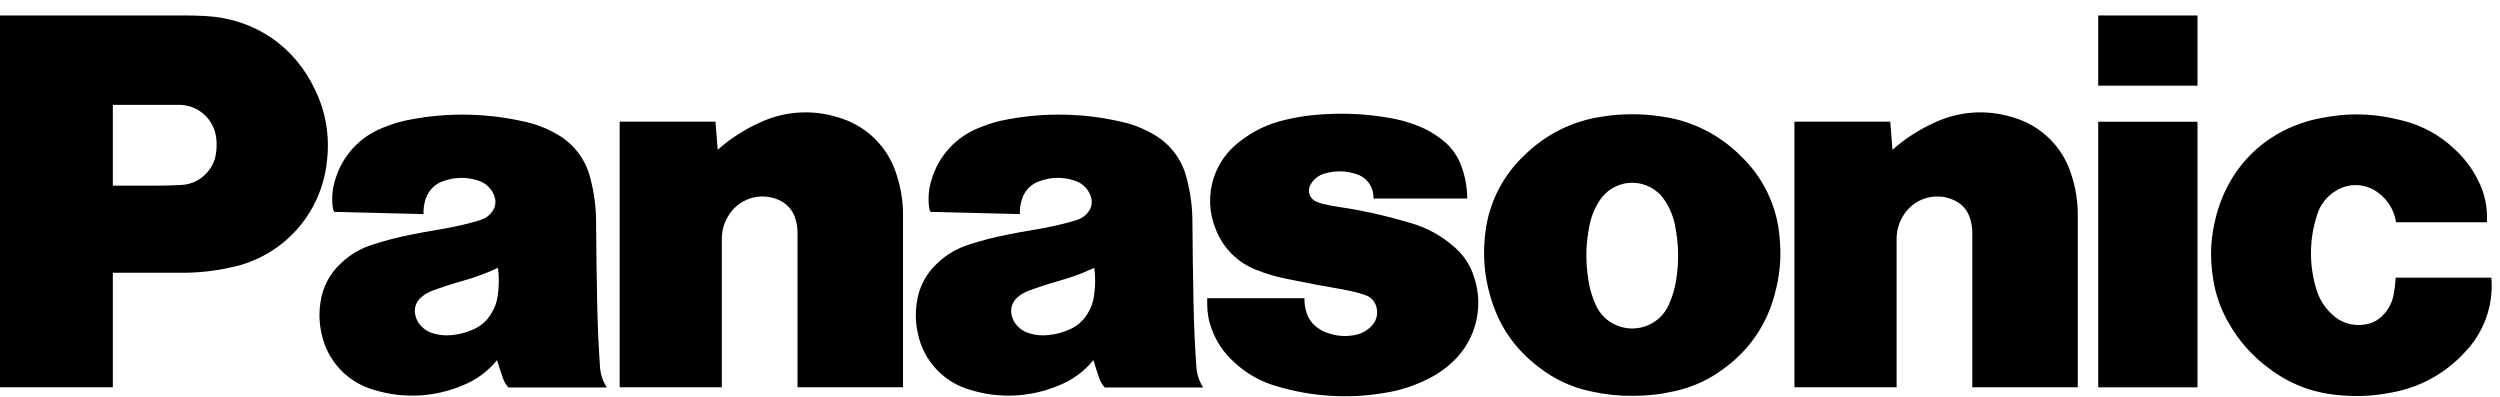 <?xml version="1.0" encoding="UTF-8"?>
<svg xmlns="http://www.w3.org/2000/svg" width="151" height="24" viewBox="0 0 151 24" fill="none">
  <path d="M10.934 16.475H6.815V11.213H9.491C9.998 11.213 10.429 11.2 10.936 11.172C11.272 11.16 11.601 11.07 11.897 10.911C12.193 10.751 12.449 10.526 12.644 10.252C12.861 9.966 12.999 9.629 13.045 9.274C13.091 8.963 13.096 8.697 13.066 8.381C13.013 7.818 12.751 7.296 12.333 6.917C11.914 6.537 11.368 6.329 10.803 6.332H6.815V23.392H0V0.934H11.137C11.581 0.934 11.954 0.942 12.398 0.967C15.355 1.125 17.791 2.768 19.043 5.449C19.682 6.775 19.927 8.257 19.747 9.718C19.596 11.265 18.954 12.724 17.915 13.88C16.875 15.037 15.494 15.831 13.971 16.146C12.975 16.371 11.957 16.481 10.936 16.475" fill="black"></path>
  <path d="M36.239 22.136C36.149 20.814 36.099 19.695 36.071 18.369C36.036 16.625 36.016 15.158 36.004 13.415C36.004 12.522 35.887 11.634 35.657 10.771C35.52 10.2 35.263 9.664 34.904 9.199C34.545 8.733 34.093 8.349 33.575 8.07C32.961 7.722 32.296 7.472 31.604 7.33C29.406 6.836 27.131 6.791 24.915 7.197C24.262 7.31 23.718 7.468 23.104 7.724C22.421 7.993 21.81 8.415 21.315 8.956C20.82 9.498 20.456 10.145 20.249 10.849C20.078 11.383 20.026 11.948 20.096 12.504C20.106 12.61 20.134 12.7 20.181 12.798L25.582 12.931C25.565 12.605 25.615 12.279 25.727 11.973C25.808 11.736 25.942 11.521 26.118 11.344C26.295 11.167 26.509 11.033 26.745 10.952C27.437 10.687 28.2 10.673 28.9 10.914C29.132 10.986 29.343 11.114 29.514 11.287C29.684 11.46 29.809 11.672 29.878 11.905C29.969 12.206 29.924 12.507 29.74 12.765C29.59 12.986 29.374 13.154 29.123 13.247C28.963 13.309 28.822 13.352 28.659 13.397C27.949 13.591 27.229 13.748 26.502 13.866C25.895 13.967 25.384 14.059 24.782 14.182C24.007 14.334 23.242 14.534 22.491 14.779C21.799 14.996 21.164 15.366 20.635 15.863C19.927 16.492 19.47 17.358 19.351 18.298C19.258 18.953 19.281 19.522 19.426 20.167C19.595 20.97 19.981 21.711 20.543 22.309C21.105 22.906 21.821 23.338 22.612 23.555C24.358 24.09 26.236 23.995 27.919 23.287C28.742 22.967 29.466 22.438 30.021 21.752L29.64 18.993C29.386 19.399 29.013 19.717 28.572 19.904C28.145 20.092 27.756 20.192 27.292 20.24C26.904 20.277 26.567 20.25 26.191 20.144C25.899 20.069 25.635 19.91 25.431 19.688C25.252 19.501 25.13 19.267 25.08 19.013C25.037 18.82 25.049 18.618 25.113 18.431C25.178 18.244 25.293 18.078 25.446 17.952C25.645 17.779 25.875 17.644 26.123 17.556C26.717 17.336 27.32 17.14 27.929 16.969C28.704 16.751 29.344 16.515 30.079 16.176C30.149 16.763 30.147 17.265 30.064 17.849C30.006 18.278 29.873 18.632 29.64 18.993L30.021 21.752C30.139 22.143 30.247 22.469 30.383 22.856C30.458 23.069 30.558 23.234 30.709 23.402H36.653C36.407 23.024 36.264 22.589 36.239 22.138" fill="black"></path>
  <path d="M43.35 9.046C44.095 8.385 44.934 7.839 45.841 7.428C47.32 6.718 49.014 6.592 50.581 7.077C51.425 7.309 52.196 7.752 52.822 8.363C53.448 8.975 53.909 9.735 54.161 10.573C54.42 11.369 54.549 12.201 54.542 13.039V23.392H48.171V14.082C48.171 13.771 48.131 13.505 48.041 13.209C47.966 12.952 47.834 12.715 47.655 12.517C47.475 12.318 47.253 12.163 47.005 12.063C46.464 11.83 45.858 11.804 45.299 11.989C44.741 12.174 44.269 12.557 43.975 13.066C43.722 13.484 43.592 13.965 43.599 14.453V23.392H37.428V7.35H43.215L43.35 9.046Z" fill="black"></path>
  <path d="M72.258 22.136C72.168 20.814 72.117 19.695 72.09 18.369C72.055 16.625 72.035 15.158 72.022 13.415C72.022 12.522 71.906 11.634 71.676 10.771C71.538 10.2 71.281 9.664 70.923 9.199C70.564 8.733 70.111 8.349 69.594 8.07C68.98 7.722 68.314 7.472 67.623 7.33C65.424 6.836 63.149 6.791 60.933 7.197C60.281 7.31 59.737 7.468 59.122 7.724C58.44 7.993 57.828 8.415 57.334 8.956C56.839 9.498 56.474 10.145 56.268 10.849C56.096 11.383 56.044 11.948 56.115 12.504C56.125 12.61 56.152 12.7 56.2 12.798L61.6 12.931C61.584 12.605 61.633 12.279 61.746 11.973C61.827 11.736 61.96 11.521 62.137 11.344C62.313 11.167 62.528 11.033 62.764 10.952C63.456 10.687 64.218 10.673 64.919 10.914C65.151 10.986 65.361 11.114 65.532 11.287C65.703 11.46 65.828 11.672 65.897 11.905C65.987 12.206 65.942 12.507 65.759 12.765C65.608 12.986 65.393 13.154 65.142 13.247C64.981 13.309 64.841 13.352 64.678 13.397C63.968 13.591 63.248 13.748 62.521 13.866C61.914 13.967 61.402 14.059 60.8 14.182C60.025 14.334 59.261 14.534 58.51 14.779C57.818 14.996 57.183 15.366 56.654 15.863C55.945 16.492 55.489 17.358 55.37 18.298C55.277 18.953 55.3 19.522 55.445 20.167C55.613 20.97 56 21.711 56.562 22.309C57.124 22.906 57.839 23.338 58.63 23.555C60.377 24.09 62.255 23.995 63.938 23.287C64.76 22.967 65.485 22.438 66.04 21.752L65.659 18.993C65.404 19.399 65.031 19.717 64.59 19.904C64.164 20.092 63.775 20.192 63.311 20.24C62.922 20.277 62.586 20.25 62.21 20.144C61.918 20.069 61.654 19.91 61.45 19.688C61.271 19.501 61.149 19.267 61.099 19.013C61.056 18.82 61.067 18.618 61.132 18.431C61.197 18.244 61.312 18.078 61.465 17.952C61.664 17.779 61.894 17.644 62.142 17.556C62.736 17.336 63.338 17.14 63.948 16.969C64.723 16.751 65.363 16.515 66.098 16.176C66.168 16.763 66.165 17.265 66.082 17.849C66.025 18.278 65.892 18.632 65.659 18.993L66.04 21.752C66.158 22.143 66.266 22.469 66.401 22.856C66.476 23.069 66.577 23.234 66.727 23.402H72.672C72.426 23.024 72.283 22.589 72.258 22.138" fill="black"></path>
  <path d="M81.162 17.496C81.621 17.573 82.005 17.671 82.446 17.817C82.623 17.872 82.782 17.974 82.906 18.113C83.029 18.251 83.113 18.42 83.149 18.602C83.194 18.798 83.188 19.003 83.132 19.196C83.075 19.389 82.969 19.565 82.825 19.705C82.54 20.001 82.165 20.192 81.759 20.25C81.192 20.34 80.691 20.295 80.154 20.099C79.904 20.012 79.672 19.881 79.469 19.71C79.203 19.491 79.008 19.198 78.91 18.868C78.822 18.591 78.782 18.302 78.789 18.012H72.915V18.353C72.915 18.905 73 19.374 73.193 19.893C73.489 20.671 73.893 21.273 74.503 21.84C75.254 22.556 76.172 23.073 77.174 23.345C79.237 23.957 81.412 24.095 83.535 23.746C84.532 23.602 85.496 23.288 86.387 22.818C86.782 22.615 87.152 22.366 87.49 22.078C88.261 21.45 88.821 20.603 89.097 19.648C89.373 18.694 89.352 17.678 89.036 16.736C88.816 16.023 88.396 15.389 87.827 14.907C87.061 14.23 86.152 13.735 85.168 13.46L84.526 13.277C83.333 12.941 82.12 12.683 80.894 12.504C80.548 12.454 80.257 12.399 79.916 12.319C79.766 12.284 79.621 12.233 79.482 12.168C79.396 12.13 79.318 12.075 79.253 12.006C79.189 11.938 79.138 11.857 79.105 11.769C79.071 11.681 79.055 11.587 79.058 11.493C79.061 11.399 79.082 11.306 79.12 11.22L79.148 11.165C79.238 10.999 79.361 10.853 79.508 10.736C79.656 10.619 79.826 10.533 80.008 10.483C80.681 10.29 81.298 10.307 81.957 10.528C82.261 10.628 82.523 10.826 82.704 11.09C82.884 11.354 82.973 11.671 82.956 11.99H88.619C88.619 11.329 88.502 10.674 88.273 10.054C88.052 9.417 87.649 8.859 87.114 8.449C86.659 8.083 86.148 7.791 85.602 7.586C85.072 7.377 84.522 7.224 83.961 7.129C82.632 6.891 81.278 6.816 79.931 6.904C79.118 6.949 78.433 7.049 77.638 7.235C76.57 7.485 75.707 7.899 74.844 8.577C74.135 9.118 73.604 9.86 73.321 10.706C72.979 11.728 73.016 12.839 73.427 13.836C73.641 14.399 73.972 14.91 74.397 15.336C74.823 15.762 75.334 16.093 75.897 16.307C76.492 16.543 77.011 16.698 77.638 16.826C78.875 17.082 79.921 17.28 81.165 17.493M100.406 7.044C99.771 6.944 99.229 6.901 98.587 6.901C97.945 6.901 97.406 6.944 96.769 7.044C95.001 7.296 93.361 8.11 92.091 9.364C90.687 10.671 89.828 12.458 89.683 14.37C89.567 15.53 89.674 16.702 89.996 17.822C90.498 19.633 91.446 21.032 92.938 22.173C93.866 22.902 94.951 23.405 96.106 23.643C96.921 23.826 97.754 23.915 98.59 23.909C99.467 23.909 100.21 23.834 101.07 23.643C102.226 23.405 103.31 22.902 104.238 22.173L100.792 18.416C100.662 18.706 100.476 18.966 100.245 19.184C100.014 19.402 99.742 19.572 99.445 19.684C99.148 19.797 98.832 19.849 98.515 19.84C98.198 19.83 97.886 19.758 97.596 19.628C97.053 19.392 96.62 18.959 96.385 18.416C96.159 17.925 96.007 17.404 95.931 16.869C95.76 15.74 95.78 14.762 95.999 13.643C96.111 13.064 96.307 12.59 96.631 12.093C96.844 11.769 97.134 11.503 97.476 11.319C97.817 11.135 98.199 11.039 98.587 11.039C98.975 11.039 99.357 11.135 99.698 11.319C100.04 11.503 100.33 11.769 100.543 12.093C100.858 12.561 101.073 13.089 101.176 13.643C101.394 14.764 101.416 15.742 101.246 16.869C101.16 17.433 101.025 17.897 100.792 18.416L104.238 22.173C105.684 21.099 106.721 19.564 107.178 17.822C107.506 16.643 107.602 15.589 107.491 14.37C107.347 12.458 106.487 10.671 105.083 9.364C103.813 8.109 102.173 7.296 100.406 7.044Z" fill="black"></path>
  <path d="M114.306 9.046C115.051 8.385 115.89 7.839 116.797 7.428C118.276 6.718 119.97 6.592 121.538 7.077C122.381 7.309 123.152 7.752 123.778 8.363C124.404 8.975 124.865 9.735 125.117 10.573C125.376 11.369 125.505 12.201 125.498 13.039V23.392H119.127V14.082C119.127 13.771 119.087 13.505 118.997 13.209C118.922 12.952 118.79 12.715 118.611 12.517C118.431 12.318 118.209 12.163 117.961 12.063C117.42 11.83 116.814 11.804 116.255 11.989C115.697 12.174 115.226 12.557 114.931 13.066C114.678 13.484 114.548 13.965 114.555 14.453V23.392H108.384V7.35H114.171L114.306 9.046Z" fill="black"></path>
  <path d="M126.732 0.934V5.173H132.729V0.934H126.732ZM126.732 7.353V23.395H132.729V7.353H126.732ZM148.84 21.313C147.697 22.549 146.186 23.384 144.531 23.693C143.367 23.929 142.349 23.979 141.167 23.856C139.668 23.722 138.237 23.164 137.044 22.246C136.054 21.524 135.231 20.599 134.628 19.532C134.147 18.716 133.825 17.815 133.68 16.879C133.454 15.514 133.514 14.315 133.873 12.981C134.693 9.946 136.973 7.796 140.051 7.157C141.807 6.793 143.367 6.831 145.105 7.28C146.289 7.571 147.376 8.167 148.258 9.008C148.823 9.523 149.29 10.136 149.638 10.816C150.069 11.615 150.266 12.519 150.207 13.425H144.721C144.67 13.074 144.55 12.737 144.367 12.433C144.185 12.129 143.944 11.864 143.658 11.654C143.294 11.369 142.851 11.204 142.39 11.182C141.928 11.159 141.471 11.28 141.082 11.529C140.538 11.855 140.135 12.373 139.953 12.981C139.484 14.408 139.459 15.944 139.883 17.385C140.046 17.996 140.379 18.547 140.844 18.976C141.101 19.229 141.415 19.418 141.759 19.527C142.104 19.636 142.469 19.662 142.825 19.602C143.275 19.545 143.687 19.323 143.984 18.98C144.302 18.636 144.511 18.206 144.586 17.744C144.646 17.405 144.679 17.117 144.699 16.773H150.48C150.549 17.603 150.438 18.439 150.155 19.222C149.872 20.005 149.423 20.718 148.84 21.313Z" fill="black"></path>
</svg>
